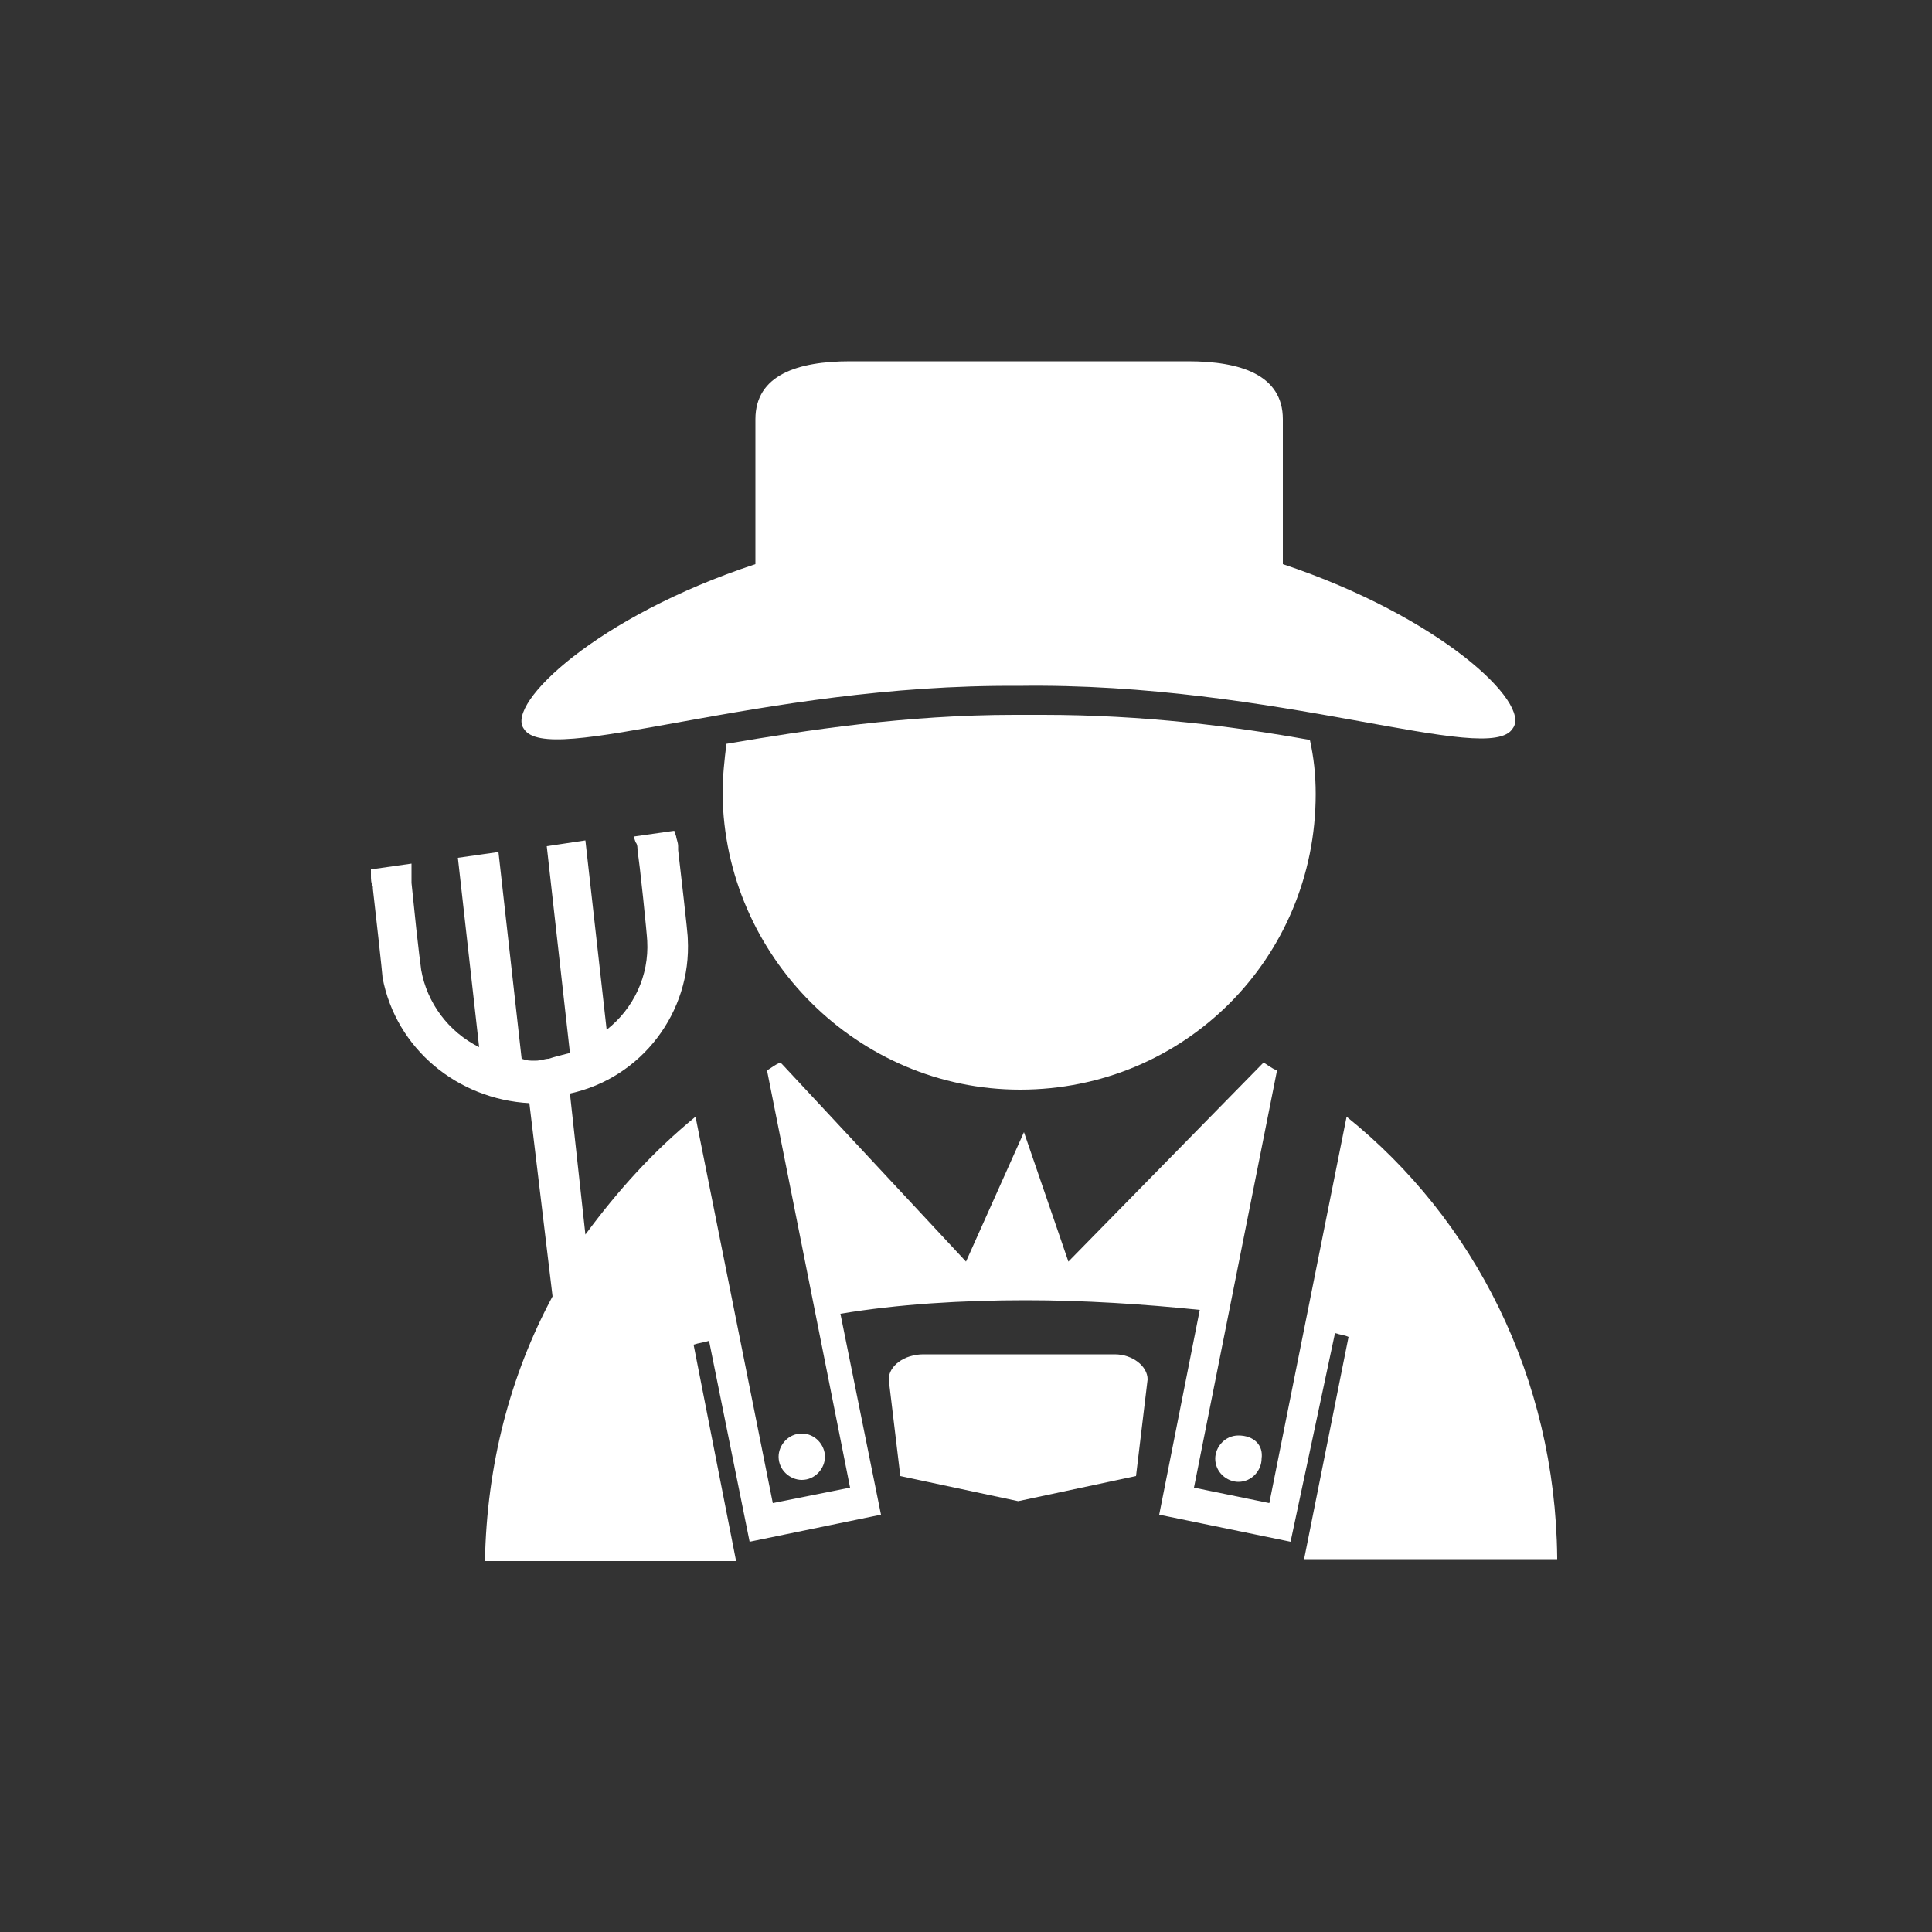<?xml version="1.0" encoding="utf-8"?>
<!-- Generator: Adobe Illustrator 23.0.1, SVG Export Plug-In . SVG Version: 6.00 Build 0)  -->
<svg version="1.1" id="Layer_1" xmlns="http://www.w3.org/2000/svg" xmlns:xlink="http://www.w3.org/1999/xlink" x="0px" y="0px"
	 viewBox="0 0 100 100" style="enable-background:new 0 0 100 100;" xml:space="preserve">
<rect x="0" y="0" width="100" height="100" fill="#333333" stroke="none"/>
<style type="text/css">
	.st0{fill:#FFFFFF;}
</style>
<g>
	<path class="st0" d="M66.4,29.2v-7.5c0-2.3-2.2-3-4.9-3H44c-2.7,0-4.9,0.7-4.9,3v7.5c-8.2,2.7-12.9,7.2-12,8.5
		c1.2,2.1,12.2-2.3,25.6-2.2c13.4-0.2,24.4,4.2,25.6,2.2C79.3,36.4,74.5,31.9,66.4,29.2z"/>
	<path class="st0" d="M41.5,74.2c-0.7,0-1.2,0.6-1.2,1.2c0,0.7,0.6,1.2,1.2,1.2c0.7,0,1.2-0.6,1.2-1.2
		C42.7,74.8,42.2,74.2,41.5,74.2z M64.1,74.3c-0.7,0-1.2,0.6-1.2,1.2c0,0.7,0.6,1.2,1.2,1.2c0.7,0,1.2-0.6,1.2-1.2
		C65.4,74.8,64.9,74.3,64.1,74.3z M57.7,70.1h-9.9c-1,0-1.8,0.6-1.8,1.3l0.6,5l6.1,1.3l6.1-1.3l0.6-5C59.4,70.7,58.6,70.1,57.7,70.1
		z"/>
	<path class="st0" d="M80.6,80.6c-0.1-9.3-4.3-17.5-10.9-22.8l-4,20l-3.9-0.8l4.3-21.6c-0.3-0.1-0.5-0.3-0.7-0.4
		c-0.1,0.1-0.1,0.1-0.1,0.1l-10,10.2l-2.3-6.7l-3,6.7l-9.5-10.2c-0.1-0.1-0.1-0.1-0.1-0.1c-0.3,0.1-0.5,0.3-0.7,0.4l4.3,21.6l-4,0.8
		l-4-20c-2.2,1.8-4,3.8-5.7,6.1l-0.8-7.3c3.7-0.8,6.3-4.2,6.1-8c0-0.1,0-0.3-0.5-4.6v-0.2c0-0.2-0.1-0.4-0.1-0.5l-0.1-0.3l-2.1,0.3
		l0.1,0.3c0.1,0.1,0.1,0.3,0.1,0.5c0.1,0.4,0.5,4.4,0.5,4.6c0.1,1.8-0.7,3.5-2.1,4.6l-1.1-9.8l-2,0.3l1.2,10.7
		c-0.4,0.1-0.8,0.2-1.1,0.3c-0.2,0-0.4,0.1-0.7,0.1s-0.4,0-0.7-0.1l-1.2-10.7l-2.1,0.3l1.1,9.8c-1.6-0.8-2.7-2.3-3-4
		c0-0.1-0.1-0.5-0.5-4.5v-0.1c0-0.2,0-0.3,0-0.5v-0.4l-2.1,0.3v0.3c0,0.2,0,0.4,0.1,0.6v0.1c0.5,4.4,0.5,4.6,0.5,4.6
		c0.7,3.7,3.9,6.3,7.6,6.5l1.2,10c-2.2,4.1-3.4,8.7-3.5,13.7h13l-2.2-11.2c0.3-0.1,0.5-0.1,0.8-0.2l2.1,10.4l6.8-1.4l-2.1-10.4
		c3-0.5,6.3-0.7,9.6-0.7c3,0,6.1,0.2,9,0.5l-2.1,10.6l6.8,1.4L69.1,69c0.3,0.1,0.5,0.1,0.7,0.2l-2.3,11.5H80.6L80.6,80.6z"/>
	<path class="st0" d="M52.8,56.4c8.5,0,15.3-6.8,15.3-15.3c0-1-0.1-1.9-0.3-2.8C63.9,37.6,59.2,37,54,37c-0.3,0-0.5,0-0.7,0
		c-0.3,0-0.5,0-0.8,0c-5.6,0-10.8,0.8-14.9,1.5c-0.1,0.8-0.2,1.7-0.2,2.6C37.5,49.5,44.4,56.4,52.8,56.4z"/>
</g>
</svg>
